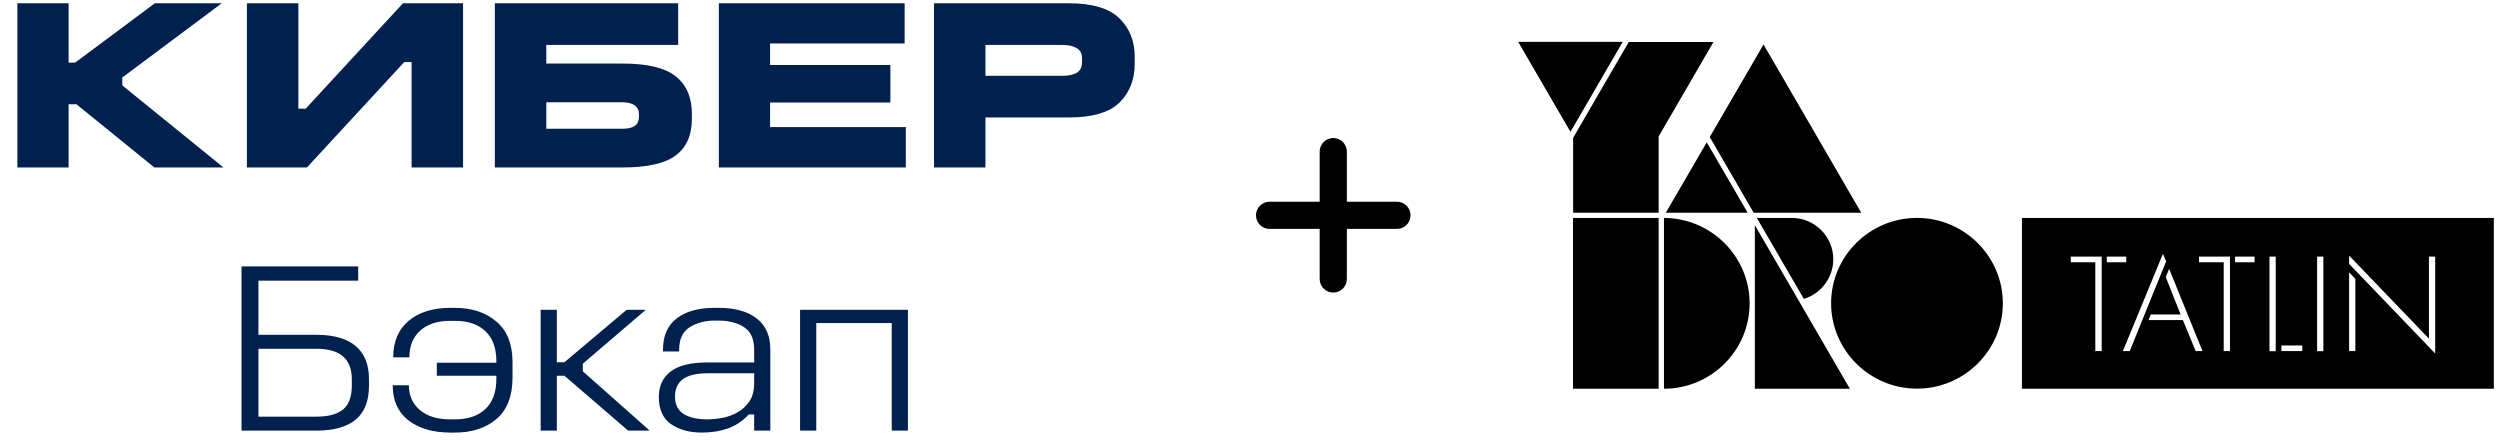 <svg width="209" height="37" viewBox="0 0 209 37" fill="none" xmlns="http://www.w3.org/2000/svg">
<path d="M1.453 0.273H5.735V5.231H6.289L12.947 0.273H18.54L10.222 6.481V7.137L18.684 14H12.906L6.391 8.714H5.735V14H1.453V0.273ZM20.641 0.273H24.943V9.083H25.558L33.691 0.273H38.711V14H34.409V5.19H33.794L25.66 14H20.641V0.273ZM41.369 0.273H56.694V3.756H45.671V5.313H52.022C54.139 5.313 55.635 5.675 56.509 6.399C57.397 7.109 57.841 8.147 57.841 9.513V9.923C57.841 11.302 57.39 12.327 56.489 12.996C55.601 13.665 54.112 14 52.022 14H41.369V0.273ZM45.671 8.55V10.763H52.022C52.473 10.763 52.815 10.688 53.047 10.538C53.293 10.374 53.416 10.114 53.416 9.759V9.554C53.416 9.226 53.299 8.98 53.067 8.817C52.835 8.639 52.487 8.55 52.022 8.55H45.671ZM60.096 0.273H75.626V3.633H64.378V5.436H74.437V8.571H64.378V10.62H75.728V14H60.096V0.273ZM78.083 0.273H89.331C91.325 0.273 92.745 0.697 93.592 1.543C94.439 2.377 94.862 3.442 94.862 4.74V5.313C94.862 6.652 94.439 7.738 93.592 8.571C92.745 9.404 91.325 9.82 89.331 9.82H82.385V14H78.083V0.273ZM82.385 3.756V6.338H88.798C89.317 6.338 89.72 6.256 90.007 6.092C90.307 5.914 90.457 5.614 90.457 5.19V4.862C90.457 4.466 90.307 4.186 90.007 4.022C89.72 3.845 89.317 3.756 88.798 3.756H82.385ZM20.192 22.273H29.944V23.462H21.606V27.989H26.441C27.902 27.989 29.002 28.303 29.739 28.932C30.477 29.56 30.846 30.475 30.846 31.677V32.251C30.846 33.521 30.477 34.463 29.739 35.078C29.002 35.693 27.902 36 26.441 36H20.192V22.273ZM21.606 29.157V34.832H26.441C27.465 34.832 28.216 34.627 28.695 34.218C29.172 33.808 29.412 33.152 29.412 32.251V31.698C29.412 30.864 29.172 30.236 28.695 29.813C28.216 29.376 27.465 29.157 26.441 29.157H21.606ZM37.665 25.736H38.013C39.447 25.736 40.608 26.118 41.496 26.883C42.398 27.634 42.848 28.775 42.848 30.304V31.554C42.848 33.111 42.398 34.272 41.496 35.037C40.608 35.788 39.447 36.164 38.013 36.164H37.665C36.203 36.164 35.029 35.822 34.141 35.139C33.267 34.457 32.83 33.48 32.83 32.21H34.182C34.182 33.07 34.489 33.76 35.104 34.279C35.718 34.798 36.565 35.058 37.644 35.058H38.013C39.119 35.058 39.973 34.771 40.574 34.197C41.189 33.623 41.496 32.783 41.496 31.677V31.411H36.517V30.325H41.496V30.202C41.496 29.096 41.189 28.256 40.574 27.682C39.973 27.108 39.119 26.822 38.013 26.822H37.644C36.552 26.822 35.705 27.102 35.104 27.662C34.517 28.208 34.223 28.945 34.223 29.874H32.871C32.871 28.563 33.301 27.545 34.161 26.822C35.022 26.098 36.19 25.736 37.665 25.736ZM45.199 25.899H46.551V30.284H47.187L52.39 25.899H53.988L48.723 30.407V31.042L54.316 36H52.513L47.187 31.411H46.551V36H45.199V25.899ZM59.749 25.736H60.098C61.436 25.736 62.488 26.029 63.253 26.617C64.018 27.204 64.4 28.071 64.4 29.218V36H63.048V34.648H62.597C62.092 35.194 61.511 35.583 60.856 35.816C60.2 36.048 59.483 36.164 58.705 36.164C57.639 36.164 56.765 35.925 56.082 35.447C55.413 34.969 55.078 34.218 55.078 33.193C55.078 32.264 55.406 31.554 56.062 31.062C56.717 30.557 57.728 30.304 59.094 30.304H63.048V29.218C63.048 28.344 62.768 27.723 62.208 27.354C61.648 26.985 60.938 26.801 60.077 26.801H59.749C58.944 26.801 58.247 26.985 57.66 27.354C57.072 27.723 56.779 28.344 56.779 29.218V29.382H55.426V29.218C55.426 28.071 55.809 27.204 56.574 26.617C57.339 26.029 58.397 25.736 59.749 25.736ZM59.176 31.206C58.233 31.206 57.537 31.37 57.086 31.698C56.649 32.025 56.43 32.51 56.43 33.152C56.43 33.808 56.669 34.293 57.147 34.607C57.639 34.907 58.295 35.058 59.114 35.058C59.51 35.058 59.941 35.017 60.405 34.935C60.869 34.839 61.293 34.682 61.675 34.463C62.071 34.231 62.399 33.924 62.659 33.541C62.918 33.145 63.048 32.647 63.048 32.046V31.206H59.176ZM66.887 25.899H75.902V36H74.55V27.006H68.24V36H66.887V25.899Z" fill="#00204D"/>
<g clip-path="url(#clip0_1693_15351)">
<path d="M116.786 16.864H112.596V12.675C112.596 12.048 112.088 11.539 111.461 11.539C110.833 11.539 110.325 12.048 110.325 12.675V16.864H106.136C105.508 16.864 105 17.373 105 18C105 18.627 105.508 19.136 106.136 19.136H110.325V23.325C110.325 23.952 110.833 24.461 111.461 24.461C112.088 24.461 112.596 23.952 112.596 23.325V19.136H116.786C117.413 19.136 117.921 18.627 117.921 18C117.921 17.373 117.413 16.864 116.786 16.864Z" fill="black"/>
</g>
<g clip-path="url(#clip1_1693_15351)">
<path d="M131.504 32.5H138.663V18.217H131.504V32.5Z" fill="black"/>
<path d="M146.705 32.5H154.649L146.705 18.823V32.5Z" fill="black"/>
<path d="M146.607 17.783H155.598L147.431 3.721L142.936 11.455L146.607 17.783Z" fill="black"/>
<path d="M139.264 17.783H146.104L142.684 11.898L139.264 17.783Z" fill="black"/>
<path d="M126.921 3.5L131.291 11.022L135.66 3.5H126.921Z" fill="black"/>
<path d="M131.504 17.783H138.663V11.407L143.246 3.51H136.164L131.514 11.523V17.783H131.504Z" fill="black"/>
<path d="M146.869 18.217L150.802 24.988C152.255 24.544 153.263 23.196 153.263 21.674C153.263 19.767 151.703 18.217 149.785 18.217H146.869Z" fill="black"/>
<path d="M139.108 18.217V32.5C143.061 32.49 146.268 29.293 146.268 25.363C146.268 21.433 143.051 18.236 139.108 18.217Z" fill="black"/>
<path d="M160.258 18.217C156.296 18.217 153.08 21.424 153.08 25.354C153.08 29.283 156.306 32.49 160.258 32.49C164.221 32.49 167.437 29.283 167.437 25.354C167.437 21.424 164.211 18.217 160.258 18.217Z" fill="black"/>
<path d="M169.035 18.217V32.5H208.484V18.217H169.035ZM175.7 29.351H175.168V21.925H173.114V21.453H175.7V29.351ZM176.127 21.453H177.754V21.925H176.127V21.453ZM177.473 29.351L180.825 21.212L181.087 21.857L178.045 29.351H177.473ZM183.557 29.351L182.492 26.76H179.614L179.808 26.288H182.298L181.058 23.167L181.339 22.474L184.129 29.351H183.557ZM186.425 29.351H185.902V21.925H183.838V21.453H186.425V29.351ZM188.479 21.925H186.851V21.453H188.479V21.925ZM190.252 29.36H189.729V21.453H190.252V29.36ZM192.47 29.351H190.726V28.879H192.47V29.351ZM194.233 29.36H193.71V21.453H194.233V29.36ZM196.907 29.351H196.384V22.772L196.907 23.312V29.351ZM203.582 29.553L196.384 22.06V21.366L203.059 28.31V21.453H203.582V29.553Z" fill="black"/>
</g>
<defs>
<clipPath id="clip0_1693_15351">
<rect width="12.921" height="36" fill="white" transform="translate(105)"/>
</clipPath>
<clipPath id="clip1_1693_15351">
<rect width="81.562" height="29" fill="white" transform="translate(126.921 3.5)"/>
</clipPath>
</defs>
</svg>
